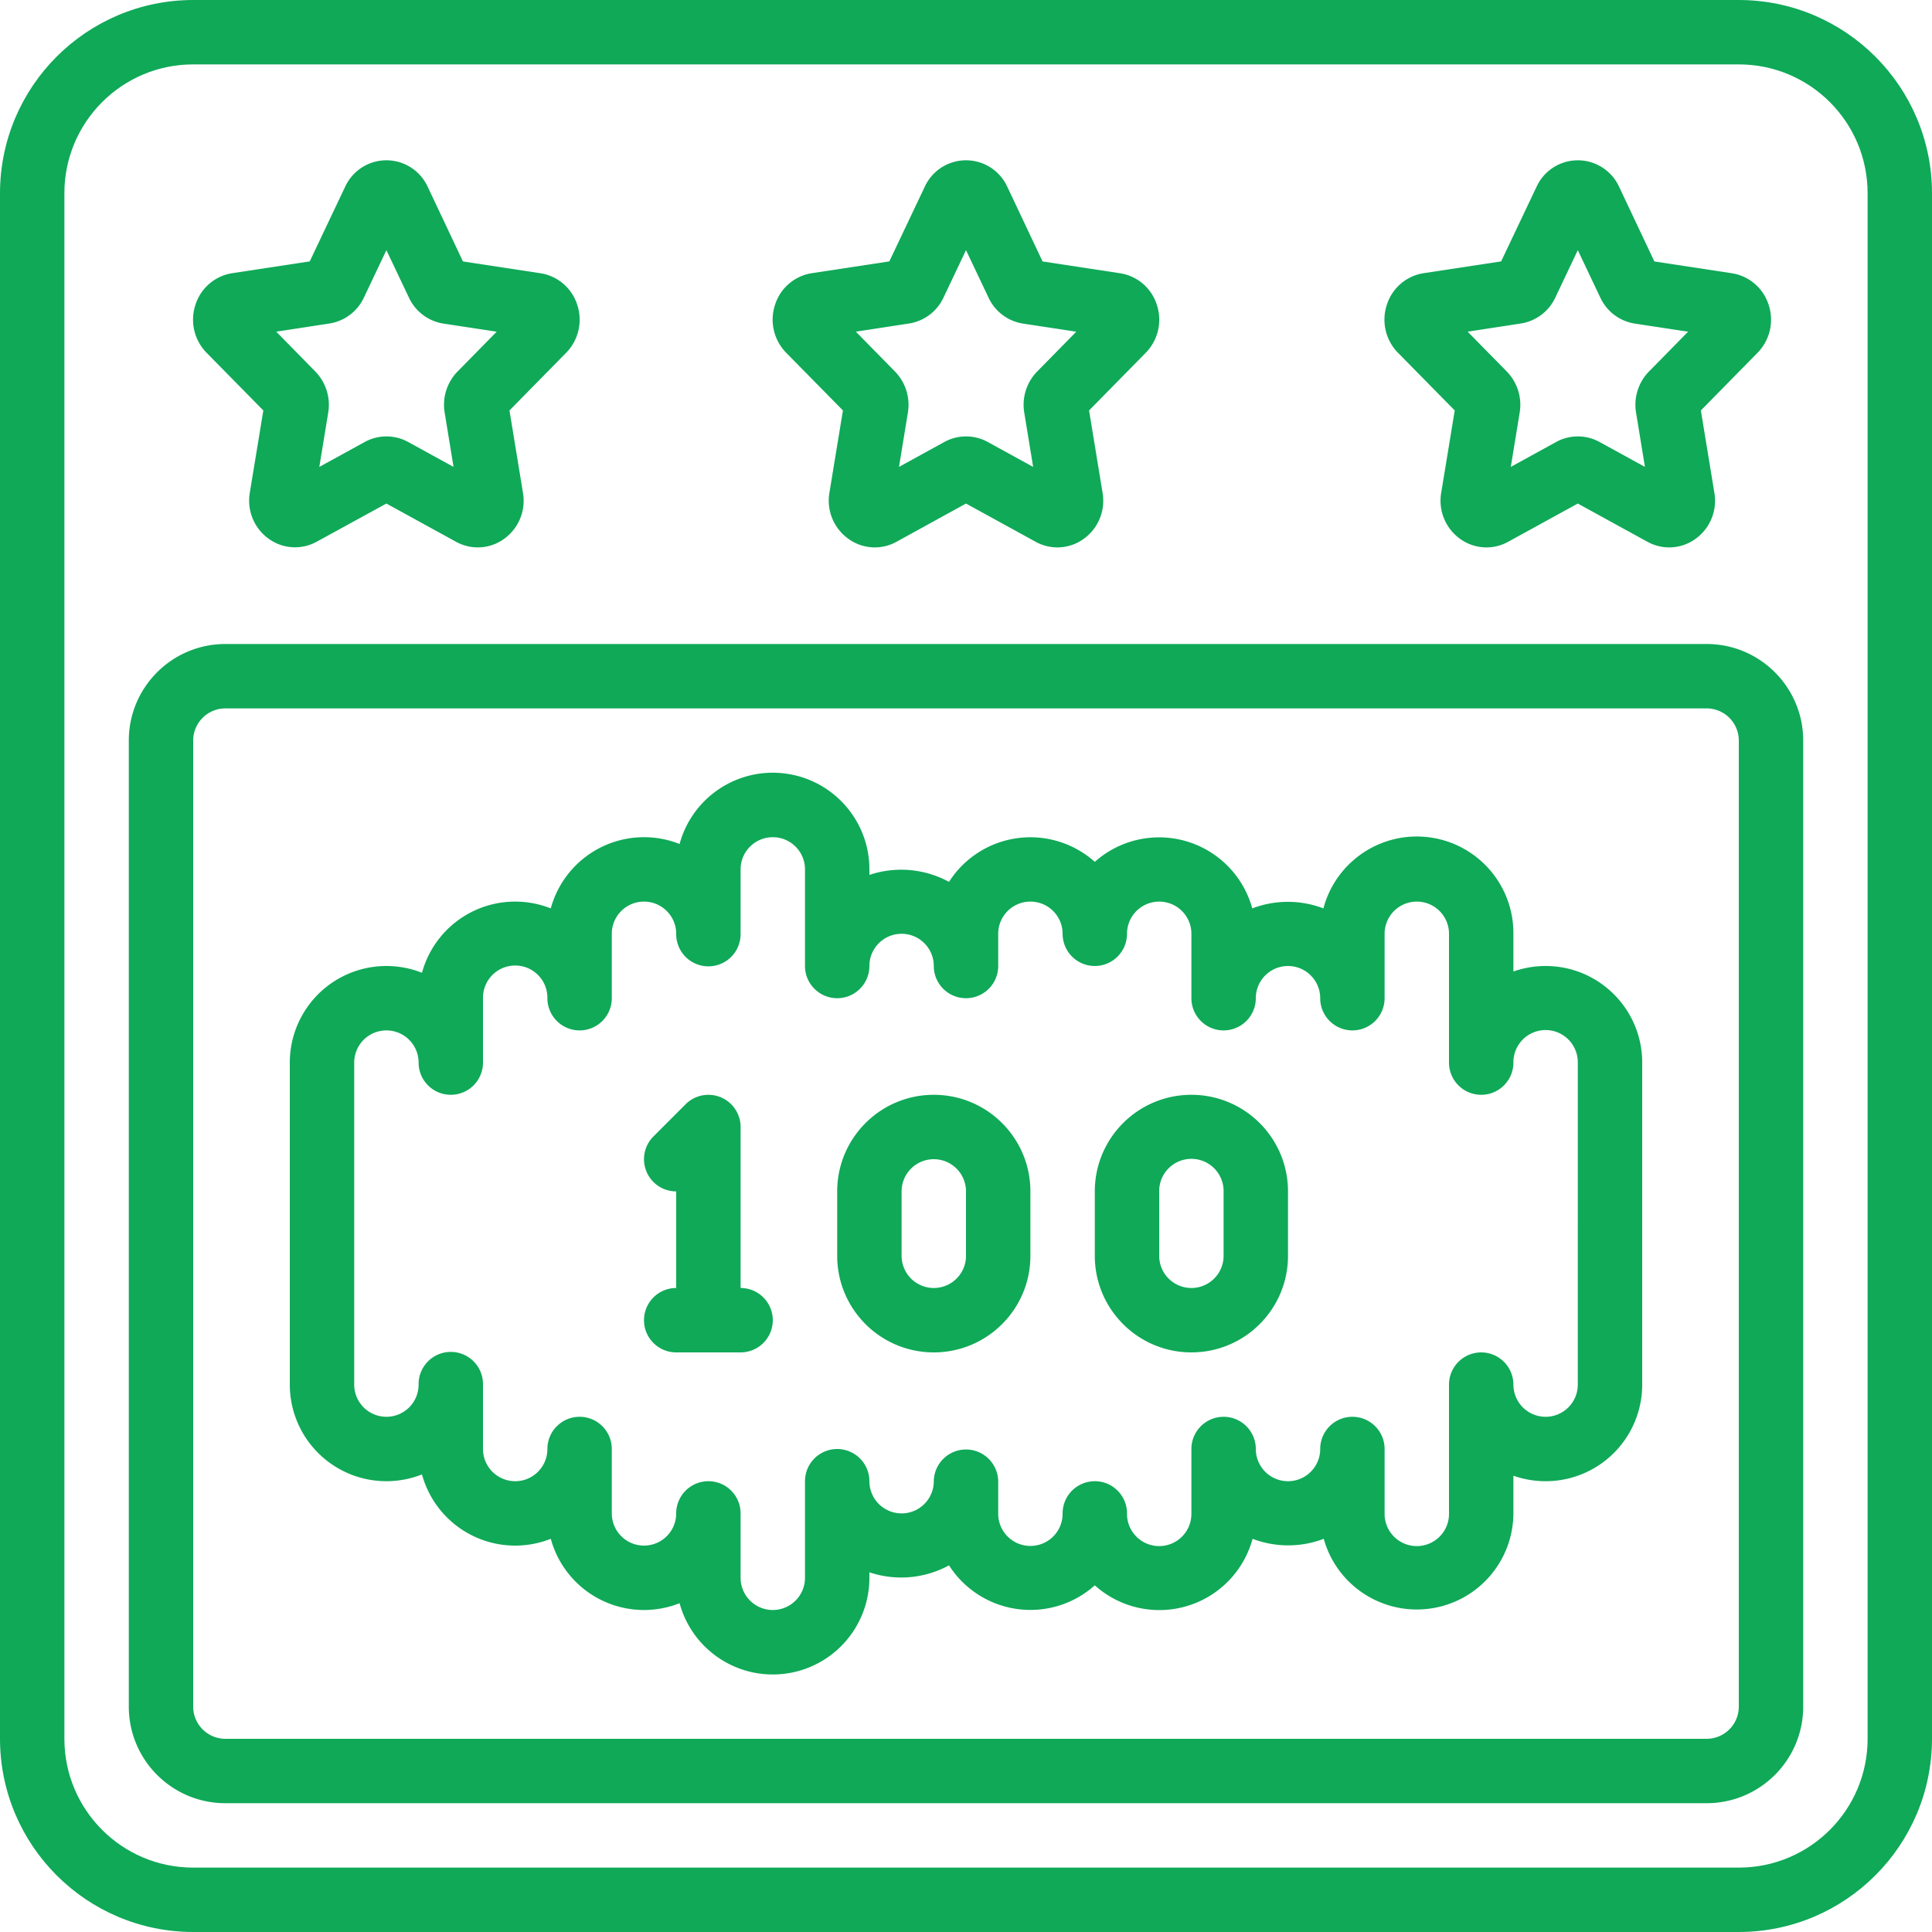 <?xml version="1.0" encoding="UTF-8"?>
<svg xmlns="http://www.w3.org/2000/svg" xmlns:xlink="http://www.w3.org/1999/xlink" version="1.1" width="512" height="512" x="0" y="0" viewBox="0 0 512 512" style="enable-background:new 0 0 512 512" xml:space="preserve" class="">
  <g>
    <path d="M460.8 0H51.2C22.933.027.026 22.934 0 51.2v409.6c.027 28.266 22.934 51.173 51.2 51.2h409.6c28.266-.027 51.173-22.934 51.2-51.2V51.2C511.973 22.933 489.066.026 460.8 0zm34.134 460.8c0 18.852-15.282 34.134-34.133 34.134H51.199c-18.851 0-34.133-15.282-34.133-34.133V51.199c0-18.851 15.282-34.133 34.133-34.133h409.602c18.851 0 34.133 15.282 34.133 34.133zm0 0" fill="#0fa958" opacity="1" data-original="#000000" class=""></path>
    <path d="M409.602 256c-2.91 0-5.793.492-8.536 1.46v-9.995c.09-12.895-9.425-23.844-22.207-25.555-12.78-1.707-24.84 6.36-28.14 18.824a26.45 26.45 0 0 0-18.856 0 25.603 25.603 0 0 0-41.73-12.332 25.6 25.6 0 0 0-20.543-6.28 25.589 25.589 0 0 0-18.094 11.581 26.537 26.537 0 0 0-21.098-1.844v-1.46c.012-12.833-9.484-23.688-22.203-25.391-12.718-1.703-24.734 6.273-28.097 18.66a25.604 25.604 0 0 0-20.883.898 25.62 25.62 0 0 0-13.254 16.168 25.604 25.604 0 0 0-20.883.899 25.623 25.623 0 0 0-13.25 16.168 25.596 25.596 0 0 0-35.027 23.8v85.333c0 8.48 4.199 16.41 11.21 21.175a25.607 25.607 0 0 0 23.817 2.625 25.605 25.605 0 0 0 34.133 17.066 25.604 25.604 0 0 0 34.137 17.066c3.363 12.384 15.379 20.364 28.097 18.661s22.215-12.562 22.203-25.394v-1.457a26.472 26.472 0 0 0 21.098-1.844 25.596 25.596 0 0 0 18.094 11.578 25.586 25.586 0 0 0 20.543-6.281 25.59 25.59 0 0 0 24.351 5.512 25.588 25.588 0 0 0 17.461-17.84 26.46 26.46 0 0 0 18.86 0c3.425 12.304 15.402 20.199 28.062 18.504 12.66-1.696 22.133-12.465 22.2-25.239v-9.992a25.596 25.596 0 0 0 34.133-24.14v-85.332c0-14.141-11.462-25.602-25.598-25.602zm8.53 110.934c0 4.71-3.82 8.53-8.53 8.53a8.533 8.533 0 0 1-8.536-8.53 8.533 8.533 0 1 0-17.066 0v34.132a8.534 8.534 0 1 1-17.066 0V384c0-4.71-3.82-8.535-8.536-8.535-4.71 0-8.53 3.824-8.53 8.535s-3.821 8.535-8.536 8.535c-4.71 0-8.531-3.824-8.531-8.535s-3.82-8.535-8.535-8.535c-4.711 0-8.532 3.824-8.532 8.535v17.066a8.534 8.534 0 1 1-17.066 0c0-4.71-3.82-8.53-8.535-8.53a8.532 8.532 0 0 0-8.531 8.53 8.534 8.534 0 1 1-17.067 0v-8.53a8.536 8.536 0 0 0-17.07 0c0 4.71-3.82 8.53-8.531 8.53a8.533 8.533 0 0 1-8.536-8.53 8.533 8.533 0 1 0-17.066 0v25.597a8.533 8.533 0 1 1-17.066 0v-17.067c0-4.71-3.82-8.53-8.532-8.53a8.533 8.533 0 0 0-8.535 8.53 8.533 8.533 0 1 1-17.066 0V384c0-4.71-3.82-8.535-8.531-8.535-4.715 0-8.536 3.824-8.536 8.535s-3.82 8.535-8.53 8.535A8.536 8.536 0 0 1 128 384v-17.066a8.534 8.534 0 1 0-17.066 0c0 4.71-3.82 8.53-8.536 8.53a8.532 8.532 0 0 1-8.53-8.53v-85.332a8.533 8.533 0 1 1 17.066 0c0 4.71 3.82 8.53 8.53 8.53a8.533 8.533 0 0 0 8.536-8.53v-17.067a8.534 8.534 0 1 1 17.066 0c0 4.711 3.82 8.531 8.536 8.531 4.71 0 8.53-3.82 8.53-8.53v-17.071c0-4.711 3.821-8.531 8.536-8.531 4.71 0 8.531 3.82 8.531 8.53a8.534 8.534 0 1 0 17.067 0v-17.066c0-4.71 3.82-8.53 8.535-8.53 4.71 0 8.531 3.82 8.531 8.53V256c0 4.71 3.82 8.535 8.535 8.535 4.711 0 8.531-3.824 8.531-8.535s3.82-8.535 8.536-8.535c4.71 0 8.53 3.824 8.53 8.535s3.825 8.535 8.536 8.535 8.535-3.824 8.535-8.535v-8.535c0-4.711 3.82-8.531 8.531-8.531a8.533 8.533 0 0 1 8.536 8.53 8.533 8.533 0 1 0 17.066 0c0-4.71 3.82-8.53 8.531-8.53a8.533 8.533 0 0 1 8.535 8.53v17.071c0 4.711 3.82 8.531 8.532 8.531a8.533 8.533 0 0 0 8.535-8.53 8.533 8.533 0 1 1 17.066 0c0 4.71 3.82 8.53 8.531 8.53a8.533 8.533 0 0 0 8.536-8.53v-17.071a8.533 8.533 0 0 1 17.066 0v34.137c0 4.71 3.82 8.53 8.535 8.53 4.711 0 8.531-3.82 8.531-8.53a8.534 8.534 0 1 1 17.067 0zm0 0" fill="#0fa958" opacity="1" data-original="#000000" class=""></path>
    <path d="M452.266 170.668H59.734c-14.14 0-25.601 11.46-25.601 25.598v256c0 14.14 11.46 25.601 25.601 25.601h392.532c14.14 0 25.601-11.46 25.601-25.601v-256c0-14.137-11.46-25.598-25.601-25.598zm8.535 281.598a8.534 8.534 0 0 1-8.535 8.535H59.734a8.534 8.534 0 0 1-8.535-8.535v-256c0-4.711 3.82-8.532 8.535-8.532h392.532a8.533 8.533 0 0 1 8.535 8.532zM69.785 108.773l-3.582 21.786a12.455 12.455 0 0 0 5.074 12.273 11.894 11.894 0 0 0 12.657.723l18.464-10.11 18.47 10.137a11.88 11.88 0 0 0 12.652-.727 12.434 12.434 0 0 0 5.07-12.277l-3.574-21.805 15-15.265a12.527 12.527 0 0 0 2.937-12.801 12.183 12.183 0 0 0-9.723-8.293l-20.539-3.125-9.351-19.797a12.033 12.033 0 0 0-21.871 0l-9.387 19.781-20.547 3.125a12.18 12.18 0 0 0-9.71 8.293 12.516 12.516 0 0 0 2.925 12.801zM87.29 85.734a12.144 12.144 0 0 0 9.137-6.851l5.972-12.586 5.977 12.578a12.147 12.147 0 0 0 9.164 6.887l14.086 2.14-10.375 10.563a12.615 12.615 0 0 0-3.414 10.87l2.355 14.4-12.03-6.606a11.947 11.947 0 0 0-11.497 0l-12.039 6.605 2.355-14.379a12.643 12.643 0 0 0-3.414-10.898L73.207 87.895zM223.387 108.773l-3.586 21.813a12.454 12.454 0 0 0 5.12 12.27 11.886 11.886 0 0 0 12.657.726L256 133.445l18.465 10.137a11.886 11.886 0 0 0 12.656-.727 12.434 12.434 0 0 0 5.07-12.277l-3.578-21.805 15.004-15.265a12.517 12.517 0 0 0 2.934-12.801 12.172 12.172 0 0 0-9.719-8.293l-20.539-3.125-9.352-19.797c-1.964-4.273-6.234-7.012-10.937-7.012s-8.973 2.739-10.934 7.012l-9.386 19.781-20.551 3.125a12.185 12.185 0 0 0-9.711 8.293 12.517 12.517 0 0 0 2.93 12.801zm17.5-23.039a12.15 12.15 0 0 0 9.14-6.851L256 66.297l5.973 12.578a12.153 12.153 0 0 0 9.164 6.887l14.09 2.14-10.375 10.563a12.604 12.604 0 0 0-3.415 10.87l2.356 14.4-12.031-6.606a11.947 11.947 0 0 0-11.496 0l-12.024 6.605 2.356-14.379a12.643 12.643 0 0 0-3.414-10.898l-10.375-10.562zM385.52 108.773l-3.586 21.813a12.449 12.449 0 0 0 5.078 12.27 11.886 11.886 0 0 0 12.656.726l18.465-10.137 18.465 10.137a11.886 11.886 0 0 0 12.656-.727 12.434 12.434 0 0 0 5.07-12.277l-3.578-21.805 15.004-15.265a12.517 12.517 0 0 0 2.934-12.801 12.172 12.172 0 0 0-9.72-8.293l-20.538-3.125-9.352-19.797a12.033 12.033 0 0 0-21.87 0l-9.388 19.781-20.55 3.125a12.19 12.19 0 0 0-9.711 8.293 12.517 12.517 0 0 0 2.93 12.801zm17.5-23.039c4-.62 7.425-3.187 9.14-6.851l5.973-12.586 5.972 12.578a12.153 12.153 0 0 0 9.165 6.887l14.09 2.14-10.376 10.563a12.604 12.604 0 0 0-3.414 10.87l2.356 14.4-12.031-6.606a11.947 11.947 0 0 0-11.497 0l-12.023 6.605 2.355-14.379a12.643 12.643 0 0 0-3.414-10.898l-10.375-10.562zm0 0" fill="#0fa958" opacity="1" data-original="#000000" class=""></path>
    <path d="M196.266 341.332v-42.664a8.53 8.53 0 0 0-5.266-7.883 8.54 8.54 0 0 0-9.3 1.848l-8.532 8.535a8.528 8.528 0 0 0-1.852 9.297 8.537 8.537 0 0 0 7.883 5.27v25.597a8.533 8.533 0 0 0-8.531 8.535c0 4.711 3.82 8.531 8.531 8.531h17.067a8.533 8.533 0 1 0 0-17.066zM247.465 290.133c-14.137 0-25.598 11.46-25.598 25.601v17.067c0 14.137 11.461 25.597 25.598 25.597 14.14 0 25.601-11.46 25.601-25.597v-17.067c0-14.14-11.46-25.601-25.601-25.601zM256 332.8c0 4.71-3.82 8.531-8.535 8.531a8.532 8.532 0 0 1-8.531-8.531v-17.067a8.533 8.533 0 1 1 17.066 0zM315.734 290.133c-14.14 0-25.601 11.46-25.601 25.601v17.067c0 14.137 11.46 25.597 25.601 25.597 14.137 0 25.598-11.46 25.598-25.597v-17.067c0-14.14-11.46-25.601-25.598-25.601zm8.532 42.668c0 4.71-3.82 8.531-8.532 8.531a8.533 8.533 0 0 1-8.535-8.531v-17.067a8.534 8.534 0 1 1 17.067 0zm0 0" fill="#0fa958" opacity="1" data-original="#000000" class=""></path>
  </g>
</svg>
